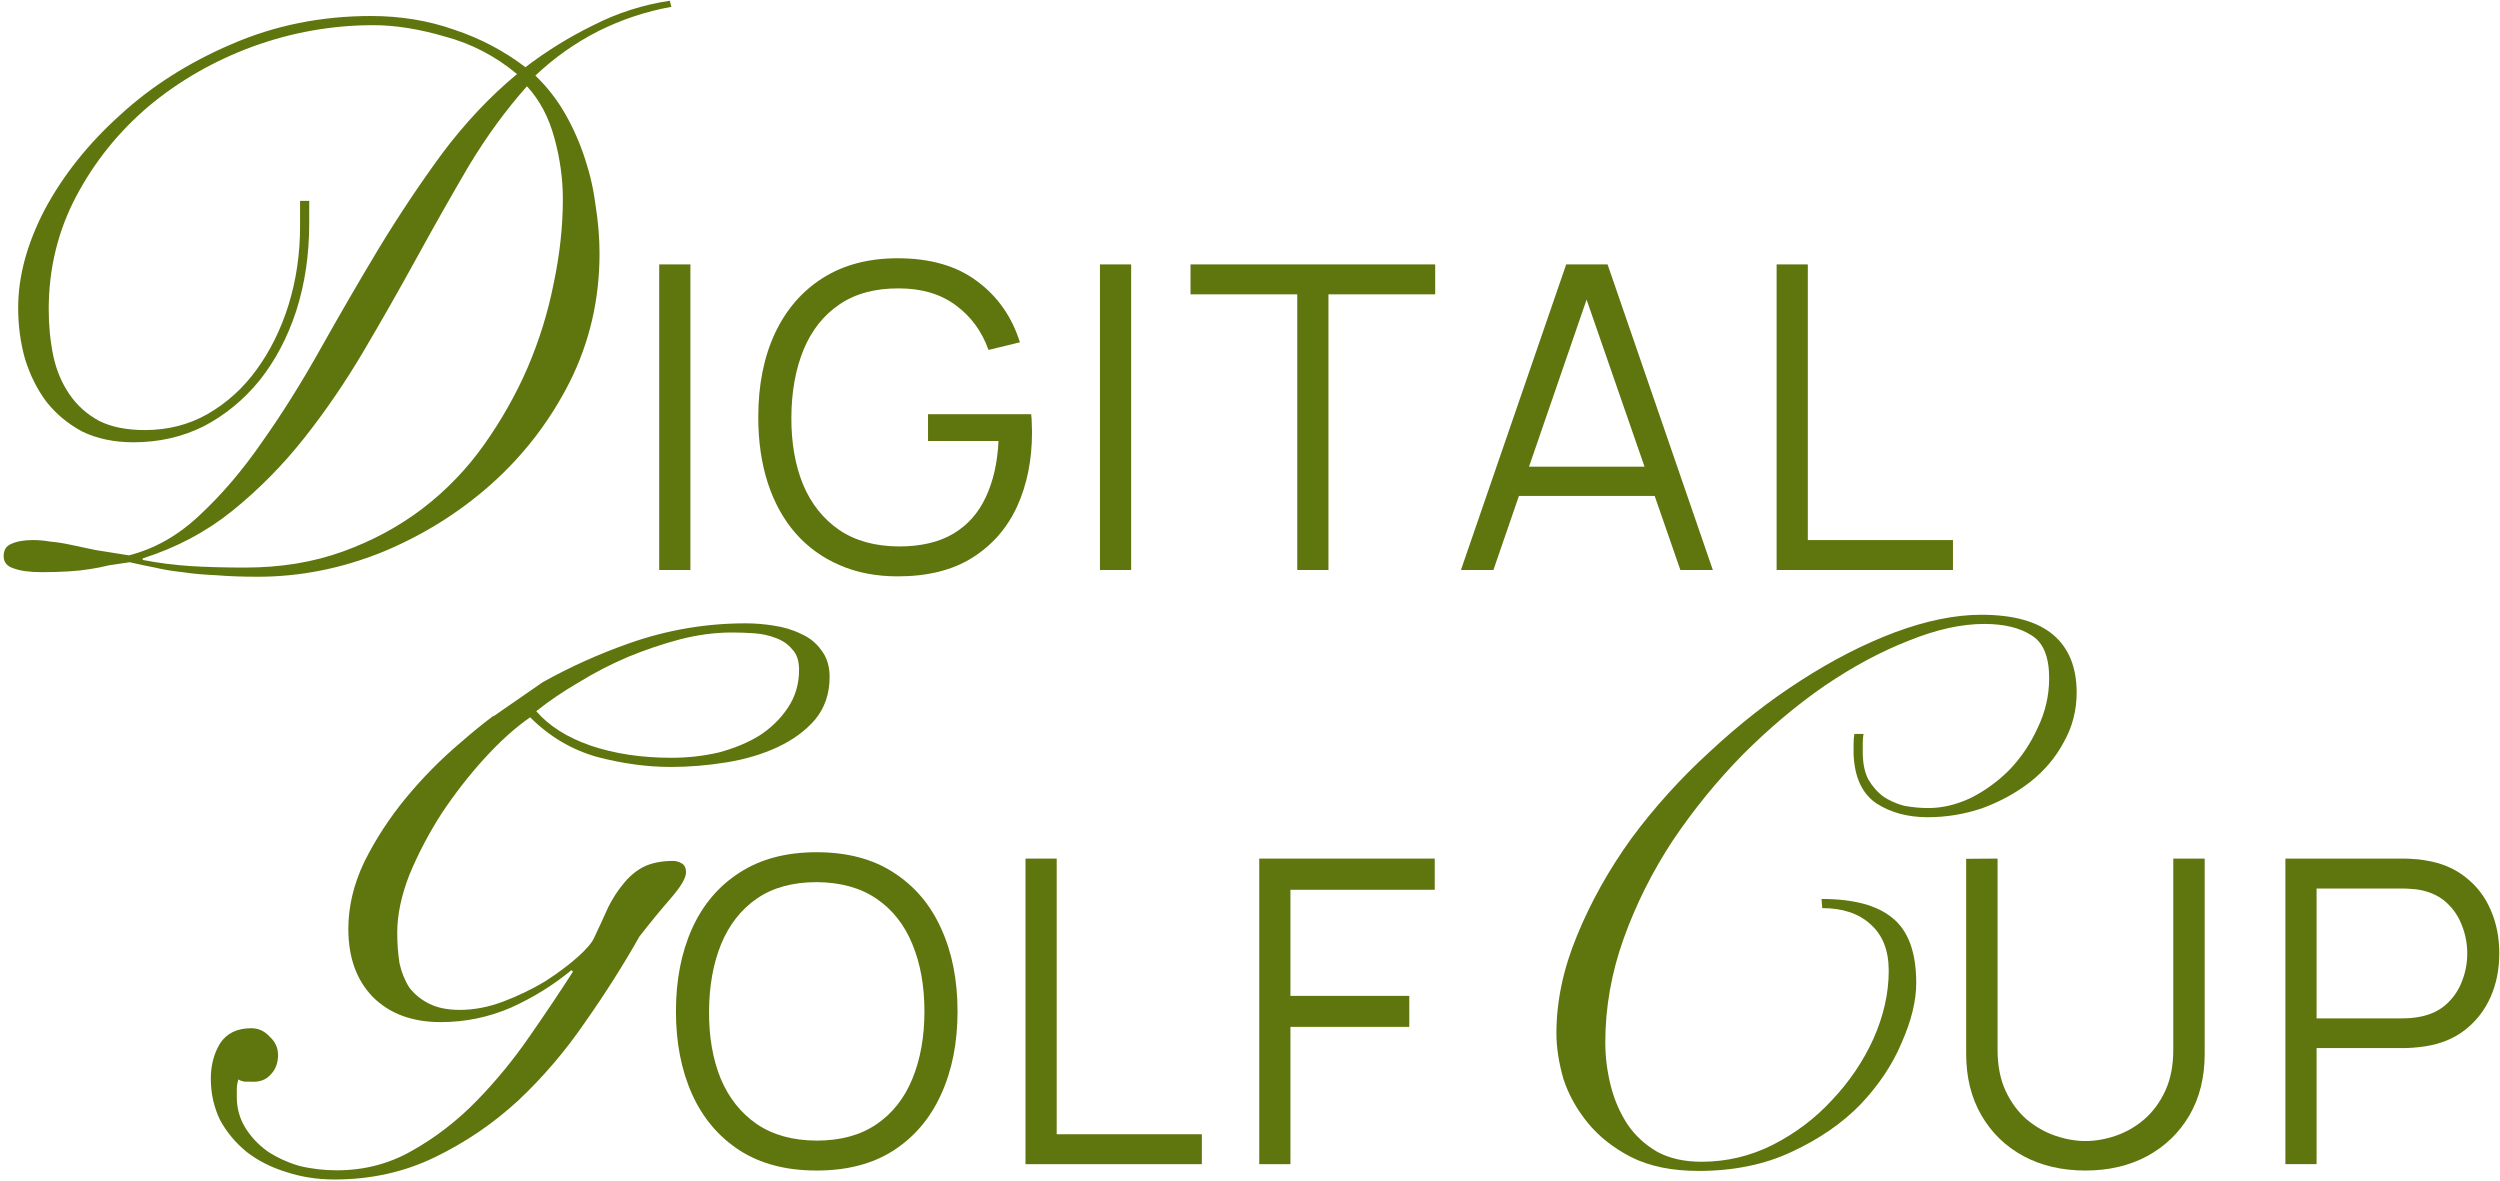 <?xml version="1.0" encoding="UTF-8"?> <svg xmlns="http://www.w3.org/2000/svg" width="527" height="249" viewBox="0 0 527 249" fill="none"> <path d="M138.961 120.155V55.738H145.537V120.155H138.961Z" fill="#5F750E"></path> <path d="M189.232 121.497C184.699 121.497 180.614 120.706 176.975 119.126C173.337 117.545 170.236 115.293 167.671 112.371C165.136 109.448 163.198 105.929 161.856 101.814C160.514 97.668 159.843 93.046 159.843 87.946C159.843 81.207 161.006 75.332 163.332 70.321C165.688 65.281 169.058 61.375 173.441 58.601C177.825 55.828 183.089 54.441 189.232 54.441C196.092 54.441 201.668 56.051 205.963 59.272C210.287 62.463 213.299 66.758 214.999 72.156L208.378 73.766C206.977 69.829 204.665 66.683 201.445 64.327C198.254 61.971 194.272 60.793 189.501 60.793C184.461 60.763 180.271 61.897 176.931 64.193C173.591 66.46 171.071 69.65 169.371 73.766C167.701 77.852 166.851 82.578 166.821 87.946C166.791 93.314 167.611 98.041 169.281 102.127C170.981 106.183 173.516 109.374 176.886 111.7C180.256 113.996 184.461 115.159 189.501 115.189C194.123 115.189 197.941 114.294 200.953 112.505C203.965 110.716 206.246 108.151 207.797 104.811C209.377 101.471 210.272 97.519 210.481 92.957H195.629V87.32H217.37C217.459 88.006 217.504 88.737 217.504 89.512C217.534 90.258 217.549 90.794 217.549 91.123C217.549 96.938 216.505 102.142 214.417 106.734C212.33 111.297 209.184 114.906 204.979 117.56C200.803 120.184 195.555 121.497 189.232 121.497Z" fill="#5F750E"></path> <path d="M231.87 120.155V55.738H238.446V120.155H231.87Z" fill="#5F750E"></path> <path d="M273.463 120.155V62.046H250.962V55.738H302.54V62.046H280.039V120.155H273.463Z" fill="#5F750E"></path> <path d="M307.966 120.155L330.154 55.738H338.877L361.065 120.155H354.221L333.151 59.407H335.746L314.81 120.155H307.966ZM317.852 104.543V98.369H351.134V104.543H317.852Z" fill="#5F750E"></path> <path d="M374.511 120.155V55.738H381.087V113.847H411.684V120.155H374.511Z" fill="#5F750E"></path> <path d="M172.146 246.748C165.734 246.748 160.321 245.332 155.908 242.499C151.494 239.636 148.154 235.684 145.887 230.644C143.621 225.604 142.488 219.789 142.488 213.198C142.488 206.608 143.621 200.792 145.887 195.752C148.154 190.712 151.494 186.776 155.908 183.943C160.321 181.08 165.734 179.648 172.146 179.648C178.588 179.648 184 181.08 188.384 183.943C192.798 186.776 196.138 190.712 198.405 195.752C200.701 200.792 201.849 206.608 201.849 213.198C201.849 219.789 200.701 225.604 198.405 230.644C196.138 235.684 192.798 239.636 188.384 242.499C184 245.332 178.588 246.748 172.146 246.748ZM172.146 240.441C177.186 240.441 181.391 239.293 184.761 236.997C188.131 234.7 190.651 231.509 192.321 227.424C194.021 223.308 194.871 218.566 194.871 213.198C194.871 207.83 194.021 203.104 192.321 199.018C190.651 194.932 188.131 191.741 184.761 189.445C181.391 187.149 177.186 185.986 172.146 185.956C167.106 185.956 162.916 187.104 159.576 189.4C156.236 191.696 153.716 194.902 152.016 199.018C150.346 203.104 149.496 207.83 149.466 213.198C149.436 218.566 150.256 223.293 151.926 227.379C153.626 231.435 156.161 234.626 159.531 236.952C162.901 239.248 167.106 240.411 172.146 240.441Z" fill="#5F750E"></path> <path d="M216.176 245.406V180.99H222.751V239.099H253.349V245.406H216.176Z" fill="#5F750E"></path> <path d="M265.449 245.406V180.99H302.443V187.566H272.025V209.933H297.075V216.464H272.025V245.406H265.449Z" fill="#5F750E"></path> <path d="M439.608 246.748C434.687 246.748 430.333 245.735 426.546 243.707C422.788 241.679 419.836 238.816 417.688 235.118C415.541 231.42 414.468 227.096 414.468 222.145V181.035L421.088 180.99V221.295C421.088 224.635 421.655 227.528 422.788 229.973C423.921 232.389 425.397 234.387 427.217 235.968C429.066 237.518 431.079 238.667 433.256 239.412C435.433 240.158 437.55 240.531 439.608 240.531C441.695 240.531 443.828 240.158 446.005 239.412C448.182 238.667 450.18 237.518 451.999 235.968C453.818 234.387 455.294 232.389 456.428 229.973C457.561 227.528 458.127 224.635 458.127 221.295V180.99H464.748V222.145C464.748 227.096 463.674 231.42 461.527 235.118C459.38 238.786 456.413 241.649 452.625 243.707C448.868 245.735 444.528 246.748 439.608 246.748Z" fill="#5F750E"></path> <path d="M481.76 245.406V180.99H506.632C507.258 180.99 507.959 181.02 508.734 181.08C509.539 181.11 510.345 181.199 511.15 181.348C514.52 181.855 517.368 183.033 519.694 184.882C522.05 186.701 523.824 188.998 525.017 191.771C526.24 194.545 526.851 197.616 526.851 200.986C526.851 204.326 526.24 207.383 525.017 210.156C523.795 212.93 522.005 215.241 519.649 217.09C517.323 218.909 514.49 220.072 511.15 220.579C510.345 220.699 509.539 220.788 508.734 220.848C507.959 220.907 507.258 220.937 506.632 220.937H488.336V245.406H481.76ZM488.336 214.675H506.453C506.99 214.675 507.616 214.645 508.332 214.585C509.047 214.525 509.748 214.421 510.434 214.272C512.641 213.795 514.445 212.885 515.847 211.543C517.278 210.201 518.337 208.606 519.023 206.757C519.739 204.908 520.097 202.984 520.097 200.986C520.097 198.988 519.739 197.064 519.023 195.216C518.337 193.337 517.278 191.726 515.847 190.384C514.445 189.042 512.641 188.133 510.434 187.656C509.748 187.506 509.047 187.417 508.332 187.387C507.616 187.328 506.99 187.298 506.453 187.298H488.336V214.675Z" fill="#5F750E"></path> <path d="M141.518 1.441C136.15 2.407 130.997 4.125 126.058 6.594C121.227 9.063 116.825 12.177 112.853 15.934C115.322 18.296 117.416 20.98 119.134 23.986C120.851 26.992 122.247 30.16 123.321 33.488C124.394 36.709 125.146 40.037 125.575 43.472C126.112 46.908 126.38 50.236 126.38 53.457C126.38 63.119 124.287 72.137 120.1 80.512C115.913 88.778 110.384 95.971 103.513 102.091C96.749 108.103 89.073 112.881 80.484 116.424C71.895 119.859 63.199 121.577 54.395 121.577C51.067 121.577 48.115 121.47 45.538 121.255C42.961 121.147 40.599 120.933 38.452 120.611C36.412 120.396 34.48 120.074 32.655 119.644C30.937 119.322 29.166 118.947 27.34 118.517C25.837 118.732 24.388 118.947 22.992 119.161C21.704 119.483 20.362 119.752 18.966 119.966C17.678 120.181 16.175 120.342 14.457 120.45C12.847 120.557 10.968 120.611 8.821 120.611C6.244 120.611 4.258 120.342 2.862 119.805C1.467 119.376 0.769 118.517 0.769 117.229C0.769 115.94 1.306 115.082 2.379 114.652C3.56 114.115 5.063 113.847 6.888 113.847C8.177 113.847 9.411 113.954 10.592 114.169C11.881 114.276 13.276 114.491 14.779 114.813C16.39 115.135 18.161 115.511 20.094 115.94C22.026 116.263 24.388 116.638 27.179 117.068C32.655 115.672 37.647 112.827 42.156 108.533C46.773 104.238 51.121 99.139 55.2 93.234C59.388 87.329 63.467 80.834 67.44 73.748C71.412 66.662 75.492 59.63 79.679 52.651C83.973 45.566 88.482 38.802 93.206 32.36C98.037 25.919 103.298 20.336 108.988 15.612C104.479 11.855 99.433 9.224 93.85 7.721C88.375 6.111 83.329 5.306 78.712 5.306C70.016 5.306 61.535 6.809 53.268 9.815C45.109 12.821 37.808 17.008 31.366 22.376C25.032 27.744 19.933 34.078 16.068 41.379C12.203 48.679 10.27 56.624 10.27 65.213C10.27 68.648 10.592 71.923 11.236 75.036C11.881 78.042 13.008 80.726 14.618 83.088C16.229 85.45 18.322 87.329 20.899 88.725C23.476 90.013 26.696 90.657 30.561 90.657C35.392 90.657 39.794 89.53 43.767 87.275C47.846 84.913 51.282 81.8 54.073 77.935C56.972 73.963 59.227 69.4 60.837 64.246C62.447 58.986 63.252 53.51 63.252 47.82V42.345H65.185V47.015C65.185 53.672 64.272 59.845 62.447 65.535C60.622 71.118 58.045 76.002 54.717 80.189C51.389 84.269 47.471 87.49 42.961 89.852C38.452 92.106 33.514 93.234 28.146 93.234C24.066 93.234 20.469 92.482 17.356 90.979C14.35 89.369 11.827 87.275 9.787 84.699C7.855 82.122 6.352 79.116 5.278 75.68C4.312 72.245 3.829 68.648 3.829 64.891C3.829 58.234 5.707 51.309 9.465 44.116C13.33 36.923 18.591 30.321 25.247 24.308C31.903 18.189 39.741 13.197 48.759 9.332C57.885 5.359 67.708 3.373 78.229 3.373C84.456 3.373 90.307 4.339 95.783 6.272C101.258 8.097 106.25 10.727 110.759 14.163C115.269 10.727 120.046 7.775 125.092 5.306C130.138 2.729 135.506 1.011 141.196 0.152L141.518 1.441ZM51.658 119.644C59.173 119.644 66.044 118.517 72.271 116.263C78.498 114.008 84.08 111.002 89.019 107.244C94.065 103.379 98.413 98.87 102.063 93.717C105.714 88.564 108.773 83.142 111.243 77.452C113.712 71.654 115.537 65.749 116.718 59.737C118.006 53.618 118.65 47.713 118.65 42.023C118.65 37.728 118.06 33.434 116.879 29.14C115.698 24.738 113.766 21.088 111.082 18.189C106.68 23.128 102.6 28.71 98.843 34.937C95.192 41.164 91.542 47.606 87.892 54.262C84.242 60.918 80.484 67.521 76.619 74.07C72.754 80.619 68.567 86.738 64.058 92.428C59.549 98.119 54.503 103.218 48.92 107.727C43.444 112.129 37.164 115.457 30.078 117.712V118.034C33.406 118.678 36.734 119.108 40.063 119.322C43.498 119.537 47.363 119.644 51.658 119.644Z" fill="#5F750E"></path> <path d="M392.829 154.715C392.722 155.359 392.668 156.003 392.668 156.647C392.668 157.184 392.668 157.828 392.668 158.58C392.668 160.834 393.044 162.713 393.795 164.216C394.654 165.719 395.728 166.954 397.016 167.92C398.305 168.779 399.754 169.423 401.364 169.852C403.082 170.175 404.8 170.336 406.518 170.336C409.416 170.336 412.369 169.638 415.375 168.242C418.381 166.739 421.119 164.753 423.588 162.284C426.057 159.707 428.043 156.754 429.546 153.426C431.157 150.098 431.962 146.609 431.962 142.959C431.962 138.45 430.727 135.443 428.258 133.94C425.789 132.33 422.461 131.525 418.274 131.525C413.442 131.525 408.128 132.706 402.331 135.068C396.533 137.322 390.628 140.489 384.616 144.569C378.711 148.649 372.968 153.48 367.385 159.063C361.909 164.645 356.971 170.711 352.569 177.26C348.275 183.809 344.839 190.68 342.262 197.873C339.686 205.067 338.397 212.367 338.397 219.775C338.397 222.781 338.773 225.787 339.525 228.793C340.276 231.799 341.457 234.537 343.068 237.006C344.678 239.368 346.772 241.301 349.348 242.804C351.925 244.199 355.038 244.897 358.689 244.897C363.949 244.897 368.941 243.716 373.665 241.354C378.497 238.885 382.684 235.718 386.227 231.853C389.877 227.988 392.775 223.694 394.923 218.97C397.07 214.139 398.144 209.361 398.144 204.637C398.144 200.343 396.855 197.068 394.279 194.814C391.809 192.559 388.427 191.432 384.133 191.432L383.972 189.499C390.736 189.499 395.728 190.841 398.949 193.525C402.277 196.209 403.941 200.772 403.941 207.214C403.941 210.971 402.921 215.159 400.881 219.775C398.949 224.391 396.05 228.74 392.185 232.819C388.32 236.792 383.489 240.12 377.691 242.804C372.001 245.488 365.452 246.83 358.044 246.83C352.462 246.83 347.738 245.864 343.873 243.931C340.115 241.999 337.055 239.583 334.694 236.684C332.332 233.786 330.614 230.672 329.54 227.344C328.574 223.908 328.091 220.741 328.091 217.843C328.091 211.079 329.54 204.208 332.439 197.229C335.338 190.144 339.149 183.326 343.873 176.777C348.704 170.228 354.233 164.109 360.46 158.419C366.687 152.621 373.075 147.629 379.624 143.442C386.28 139.147 392.883 135.766 399.432 133.296C406.088 130.827 412.154 129.592 417.629 129.592C424.393 129.592 429.439 130.988 432.767 133.779C436.095 136.571 437.759 140.65 437.759 146.018C437.759 149.776 436.847 153.265 435.022 156.486C433.304 159.707 430.942 162.498 427.936 164.86C425.037 167.115 421.709 168.94 417.951 170.336C414.194 171.624 410.329 172.268 406.357 172.268C402.17 172.268 398.573 171.302 395.567 169.369C392.561 167.329 390.95 163.894 390.736 159.063C390.736 158.419 390.736 157.721 390.736 156.969C390.736 156.11 390.789 155.359 390.897 154.715H392.829Z" fill="#5F750E"></path> <path fill-rule="evenodd" clip-rule="evenodd" d="M103.981 150.92C101.775 152.579 99.481 154.446 97.102 156.52C92.915 160.063 89.05 163.982 85.507 168.276C82.071 172.463 79.172 176.919 76.811 181.643C74.556 186.366 73.429 191.09 73.429 195.814C73.429 201.826 75.147 206.604 78.582 210.147C82.125 213.69 86.902 215.461 92.915 215.461C98.068 215.461 103.006 214.441 107.73 212.401C112.454 210.254 116.695 207.624 120.453 204.51L120.775 204.832C118.091 209.019 115.031 213.582 111.595 218.521C108.267 223.352 104.563 227.861 100.484 232.048C96.404 236.235 91.895 239.725 86.956 242.516C82.125 245.307 76.811 246.703 71.013 246.703C68.222 246.703 65.538 246.381 62.961 245.737C60.492 244.985 58.291 243.965 56.358 242.677C54.426 241.281 52.869 239.617 51.688 237.685C50.507 235.752 49.917 233.605 49.917 231.243V229.633C49.917 228.988 50.024 228.291 50.239 227.539C50.561 227.754 50.99 227.915 51.527 228.022H52.977C54.694 228.13 56.036 227.646 57.003 226.573C58.076 225.499 58.613 224.104 58.613 222.386C58.613 220.883 58.023 219.594 56.842 218.521C55.768 217.34 54.48 216.749 52.977 216.749C49.971 216.749 47.77 217.823 46.374 219.97C45.086 222.117 44.441 224.587 44.441 227.378C44.441 230.492 45.086 233.39 46.374 236.074C47.77 238.651 49.648 240.905 52.01 242.838C54.372 244.663 57.11 246.059 60.223 247.025C63.444 248.099 66.88 248.635 70.53 248.635C78.153 248.635 85.185 247.079 91.626 243.965C98.068 240.852 103.919 236.879 109.18 232.048C114.44 227.11 119.164 221.581 123.351 215.461C127.646 209.342 131.457 203.329 134.785 197.425C137.04 194.526 139.241 191.842 141.388 189.373C143.535 186.903 144.609 185.078 144.609 183.897C144.609 182.931 144.287 182.287 143.642 181.965C143.106 181.643 142.515 181.482 141.871 181.482C139.402 181.482 137.308 181.911 135.59 182.77C133.98 183.629 132.584 184.81 131.403 186.313C130.222 187.708 129.149 189.373 128.182 191.305C127.324 193.237 126.357 195.331 125.284 197.586C124.854 198.659 123.673 200.055 121.741 201.773C119.808 203.49 117.5 205.208 114.816 206.926C112.132 208.536 109.233 209.932 106.12 211.113C103.006 212.294 99.947 212.884 96.941 212.884C94.364 212.884 92.217 212.455 90.499 211.596C88.781 210.737 87.386 209.61 86.312 208.214C85.346 206.711 84.648 204.993 84.218 203.061C83.896 201.021 83.735 198.874 83.735 196.619C83.735 192.862 84.594 188.782 86.312 184.38C88.137 179.978 90.392 175.684 93.076 171.497C95.867 167.31 98.873 163.445 102.094 159.902C105.422 156.252 108.643 153.353 111.756 151.206C115.836 155.286 120.56 158.077 125.928 159.58C131.296 160.976 136.449 161.674 141.388 161.674C145.253 161.674 149.171 161.351 153.144 160.707C157.116 160.063 160.713 158.99 163.933 157.486C167.154 155.983 169.785 154.051 171.824 151.689C173.864 149.22 174.884 146.214 174.884 142.671C174.884 140.416 174.294 138.537 173.113 137.034C172.039 135.531 170.643 134.404 168.926 133.653C167.208 132.794 165.275 132.203 163.128 131.881C161.088 131.559 159.102 131.398 157.17 131.398C148.796 131.398 140.636 132.794 132.692 135.585C126.275 137.839 120.174 140.584 114.387 143.819L104.017 150.999L103.981 150.92ZM166.993 136.873C167.959 137.84 168.443 139.289 168.443 141.221C168.443 144.227 167.637 146.912 166.027 149.273C164.524 151.528 162.538 153.46 160.068 155.071C157.599 156.574 154.754 157.755 151.533 158.614C148.313 159.365 144.984 159.741 141.549 159.741C135.215 159.741 129.524 158.882 124.479 157.164C119.54 155.447 115.729 153.031 113.045 149.918C115.729 147.77 118.735 145.731 122.063 143.798C125.391 141.758 128.827 139.987 132.37 138.484C136.02 136.981 139.67 135.746 143.32 134.78C147.078 133.814 150.728 133.33 154.271 133.33C155.774 133.33 157.331 133.384 158.941 133.491C160.552 133.599 162.055 133.921 163.45 134.458C164.953 134.995 166.134 135.8 166.993 136.873Z" fill="#5F750E"></path> </svg> 